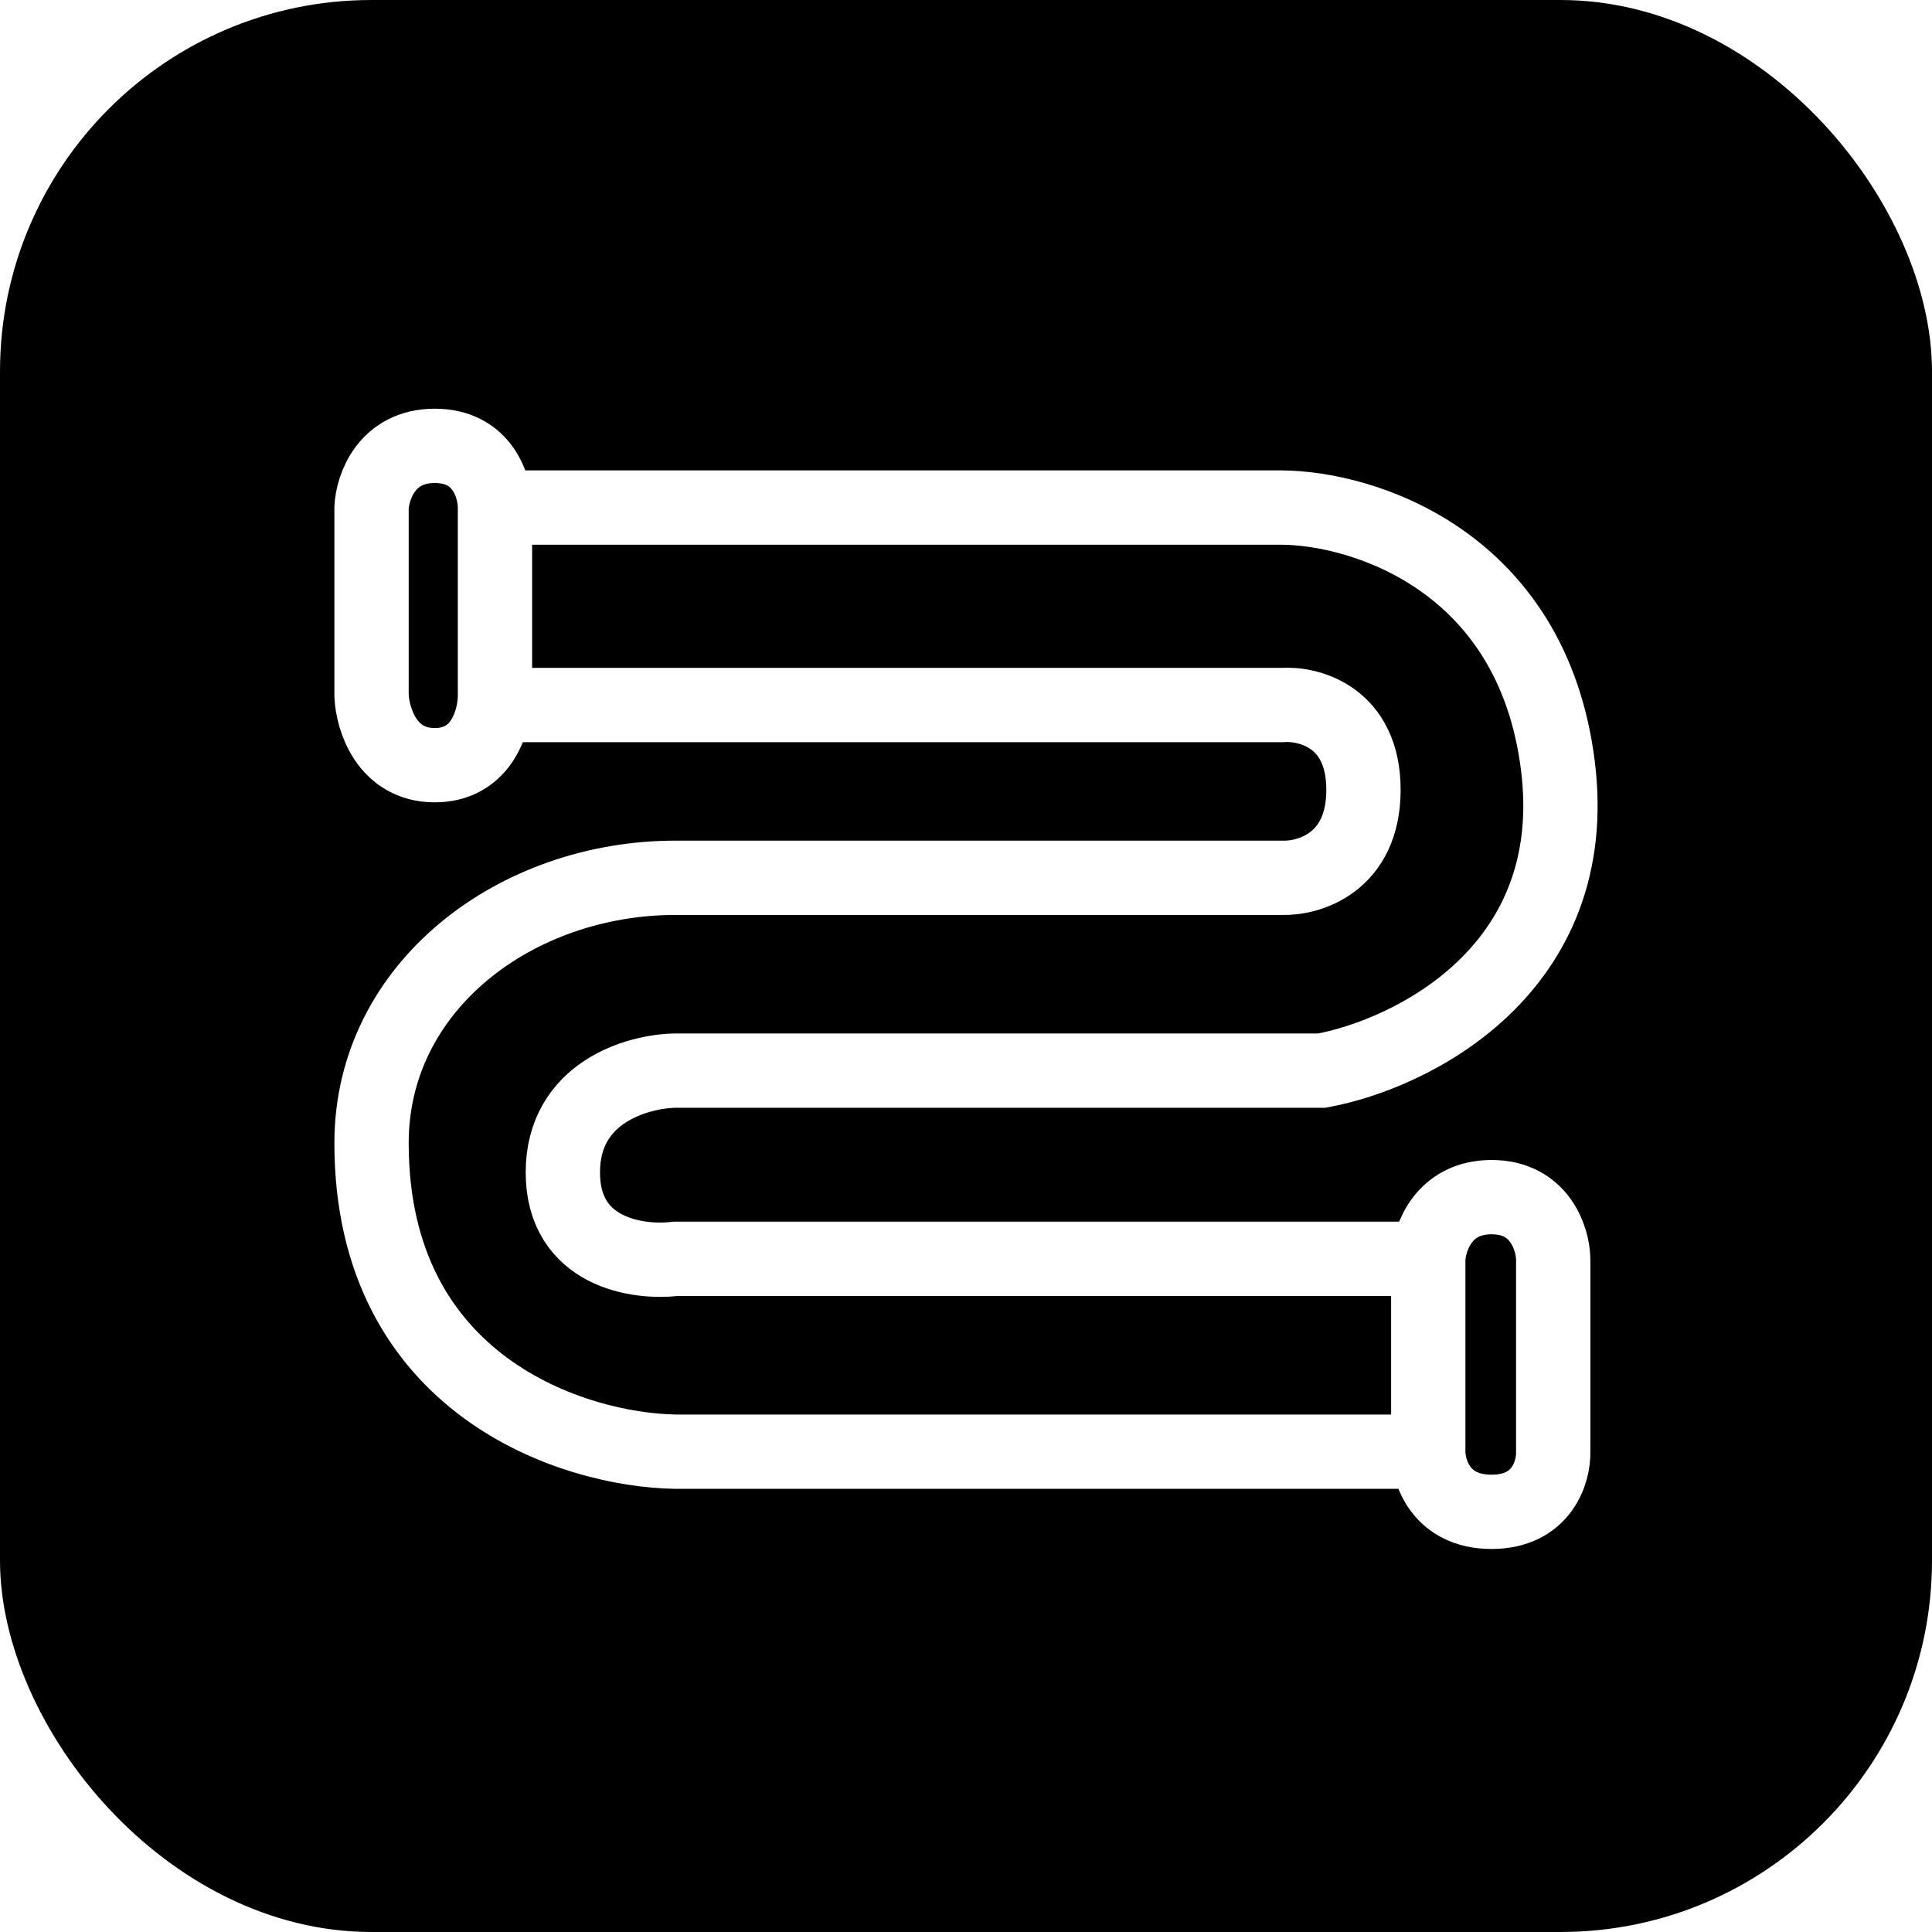 <?xml version="1.0" encoding="UTF-8"?> <svg xmlns="http://www.w3.org/2000/svg" width="52" height="52" viewBox="0 0 52 52" fill="none"><g filter="url(#filter0_b_374_29)"><rect width="52" height="52" rx="10" fill="black"></rect></g><path d="M13.322 13.661V18.726C13.322 18.801 13.317 18.886 13.306 18.976M13.322 13.661C13.322 13.107 12.998 12 11.702 12C10.407 12 10.028 13.107 10 13.661V18.726C10.028 19.349 10.407 20.595 11.702 20.595C12.842 20.595 13.229 19.631 13.306 18.976M13.322 13.661H34.497C36.684 13.675 41.232 15.081 41.929 20.595C42.627 26.109 37.985 28.373 35.577 28.816C35.189 28.816 34.007 28.816 32.38 28.816C30.752 28.816 22.235 28.816 18.18 28.816C17.169 28.83 15.149 29.397 15.149 31.556C15.149 33.715 17.169 34.006 18.18 33.881H38.442M38.442 33.881C38.469 33.328 38.849 32.221 40.144 32.221C41.439 32.221 41.791 33.328 41.805 33.881V39.072C41.819 39.611 41.506 40.691 40.144 40.691C38.782 40.691 38.442 39.611 38.442 39.072M38.442 33.881V39.072M38.442 39.072H18.18C15.453 39.03 10 37.311 10 30.767C10 26.532 13.903 23.626 18.18 23.626C21.601 23.626 30.483 23.626 34.497 23.626C35.231 23.654 36.698 23.219 36.698 21.259C36.698 19.299 35.231 18.92 34.497 18.976H13.306" stroke="white" stroke-width="2" stroke-linecap="round"></path><defs><filter id="filter0_b_374_29" x="-14" y="-14" width="80" height="80" filterUnits="userSpaceOnUse" color-interpolation-filters="sRGB"><feFlood flood-opacity="0" result="BackgroundImageFix"></feFlood><feGaussianBlur in="BackgroundImageFix" stdDeviation="7"></feGaussianBlur><feComposite in2="SourceAlpha" operator="in" result="effect1_backgroundBlur_374_29"></feComposite><feBlend mode="normal" in="SourceGraphic" in2="effect1_backgroundBlur_374_29" result="shape"></feBlend></filter></defs></svg> 